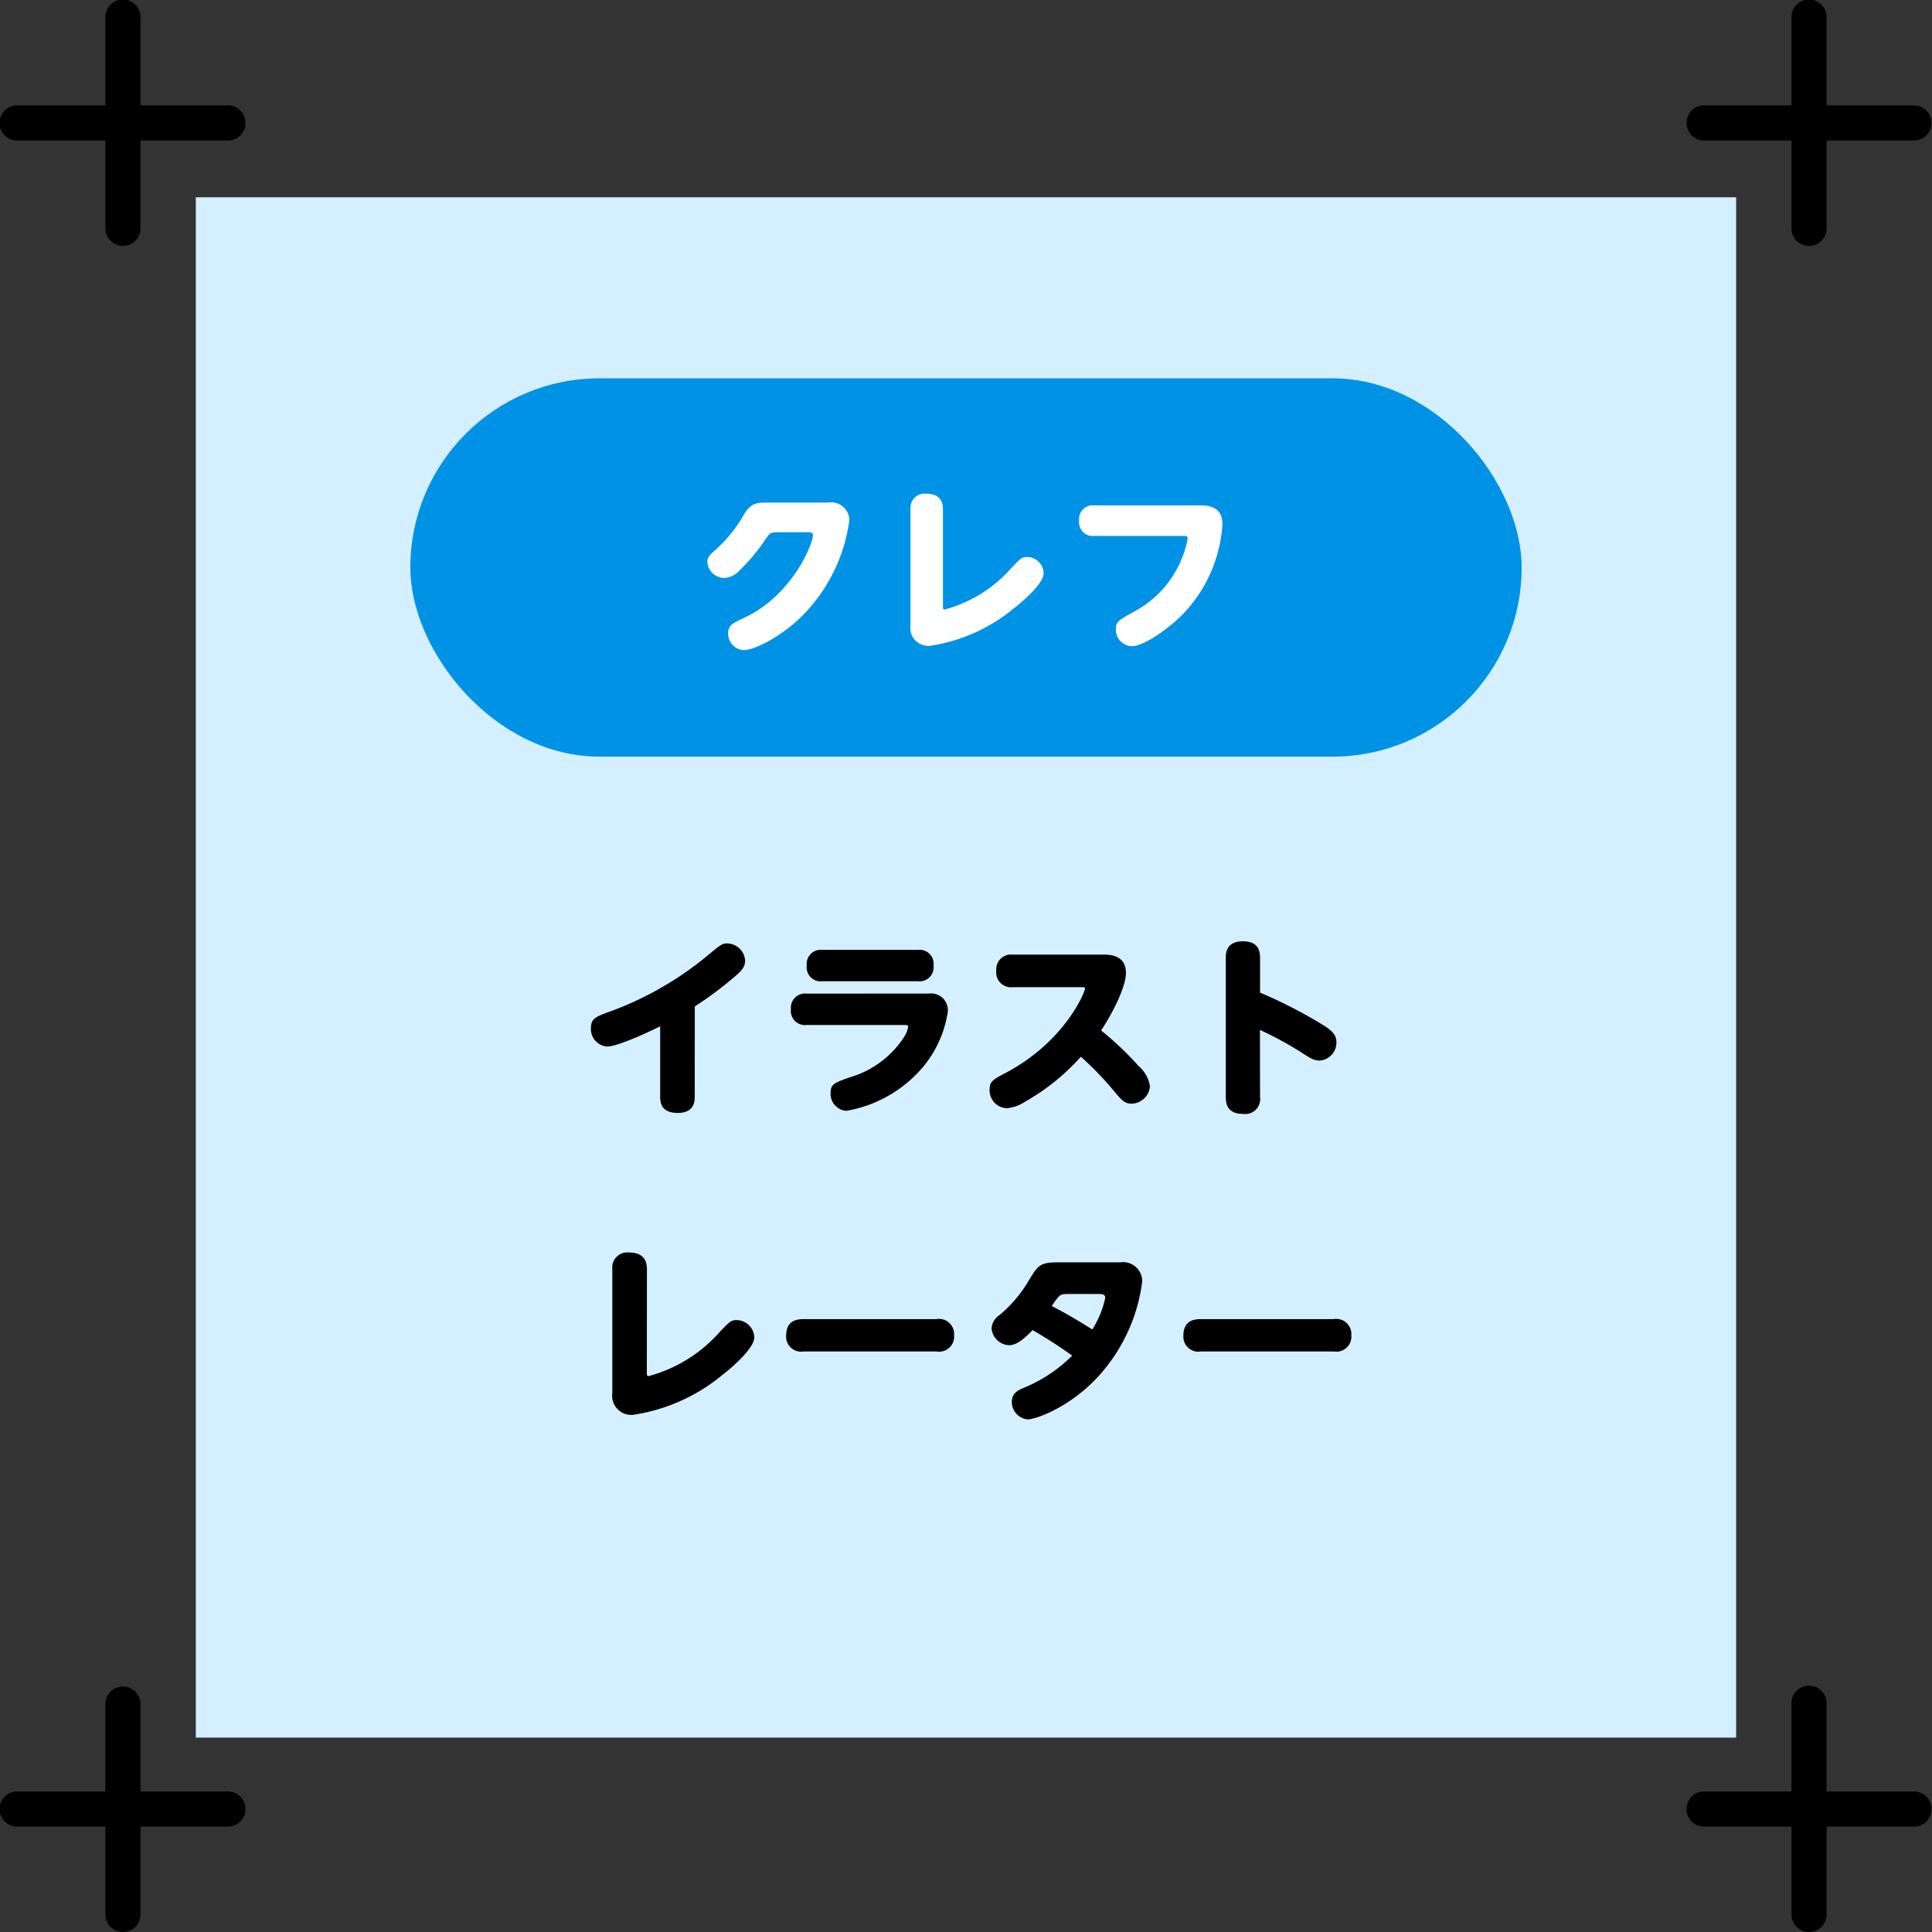 <svg xmlns="http://www.w3.org/2000/svg" width="163.417" height="163.417" viewBox="0 0 163.417 163.417">
  <rect x="0" y="0" width="163.417" height="163.417" fill="#333333" stroke="none"/>
  <g id="グループ_109" data-name="グループ 109" transform="translate(-987.292 -2309)">
    <g id="グループ_86" data-name="グループ 86" transform="translate(987.292 2309)">
      <g id="BG" transform="translate(16.563 16.687)">
        <rect id="長方形_296" data-name="長方形 296" width="130.288" height="130.288" fill="#d4efff"/>
      </g>
      <g id="クローズパス" transform="translate(0 0)">
        <g id="グループ_85" data-name="グループ 85">
          <g id="グループ_80" data-name="グループ 80">
            <path id="パス_111" data-name="パス 111" d="M1444.734,412.761h-17.827a1.486,1.486,0,1,1,0-2.971h17.827a1.486,1.486,0,0,1,0,2.971Z" transform="translate(-1425.421 -400.876)"/>
            <path id="パス_112" data-name="パス 112" d="M1432.907,424.589a1.485,1.485,0,0,1-1.486-1.486V405.276a1.486,1.486,0,1,1,2.971,0V423.1A1.485,1.485,0,0,1,1432.907,424.589Z" transform="translate(-1422.507 -403.79)"/>
          </g>
          <g id="グループ_81" data-name="グループ 81" transform="translate(0 142.618)">
            <path id="パス_113" data-name="パス 113" d="M1444.734,508.761h-17.827a1.486,1.486,0,1,1,0-2.971h17.827a1.486,1.486,0,0,1,0,2.971Z" transform="translate(-1425.421 -496.876)"/>
            <path id="パス_114" data-name="パス 114" d="M1432.907,520.589a1.485,1.485,0,0,1-1.486-1.486V501.276a1.486,1.486,0,0,1,2.971,0V519.1A1.485,1.485,0,0,1,1432.907,520.589Z" transform="translate(-1422.507 -499.79)"/>
          </g>
          <g id="グループ_84" data-name="グループ 84" transform="translate(142.618)">
            <g id="グループ_82" data-name="グループ 82">
              <path id="パス_115" data-name="パス 115" d="M1540.734,412.761h-17.828a1.486,1.486,0,0,1,0-2.971h17.828a1.486,1.486,0,0,1,0,2.971Z" transform="translate(-1521.421 -400.876)"/>
              <path id="パス_116" data-name="パス 116" d="M1528.907,424.589a1.485,1.485,0,0,1-1.486-1.486V405.276a1.486,1.486,0,1,1,2.971,0V423.1A1.485,1.485,0,0,1,1528.907,424.589Z" transform="translate(-1518.508 -403.79)"/>
            </g>
            <g id="グループ_83" data-name="グループ 83" transform="translate(0 142.618)">
              <path id="パス_117" data-name="パス 117" d="M1540.734,508.761h-17.828a1.486,1.486,0,0,1,0-2.971h17.828a1.486,1.486,0,0,1,0,2.971Z" transform="translate(-1521.421 -496.876)"/>
              <path id="パス_118" data-name="パス 118" d="M1528.907,520.589a1.485,1.485,0,0,1-1.486-1.486V501.276a1.486,1.486,0,1,1,2.971,0V519.1A1.485,1.485,0,0,1,1528.907,520.589Z" transform="translate(-1518.508 -499.79)"/>
            </g>
          </g>
        </g>
      </g>
    </g>
    <path id="パス_173" data-name="パス 173" d="M-23.232-7.872a30.18,30.18,0,0,0,3.216-2.384c.656-.544,1.04-.9,1.04-1.488A1.541,1.541,0,0,0-20.512-13.2c-.4,0-.528.1-1.6.992A28.064,28.064,0,0,1-30.624-7.36c-.976.368-1.392.528-1.392,1.312A1.478,1.478,0,0,0-30.64-4.48c.912,0,3.76-1.344,4.48-1.712V-.208c0,.912.48,1.344,1.5,1.344.656,0,1.424-.224,1.424-1.344Zm10.8-4.784a1.192,1.192,0,0,0-1.328,1.328A1.182,1.182,0,0,0-12.448-10h8.1A1.186,1.186,0,0,0-3.04-11.328a1.182,1.182,0,0,0-1.312-1.328Zm-1.344,3.7A1.2,1.2,0,0,0-15.1-7.632,1.191,1.191,0,0,0-13.792-6.3h8.336c.144,0,.272,0,.272.144a2.293,2.293,0,0,1-.32.832,8.213,8.213,0,0,1-4.64,3.456c-1.264.448-1.6.56-1.6,1.328A1.438,1.438,0,0,0-10.416.96,10.906,10.906,0,0,0-4.56-2.064,9.454,9.454,0,0,0-1.824-7.488,1.425,1.425,0,0,0-3.44-8.96ZM9.472-9.5c.24,0,.3,0,.3.112,0,.32-1.712,4.512-6.736,7.152-1.056.56-1.328.7-1.328,1.408A1.5,1.5,0,0,0,3.168.736a3.278,3.278,0,0,0,1.5-.528A18.646,18.646,0,0,0,9.424-3.616,26.778,26.778,0,0,1,12.048-.928c.864,1.04,1.072,1.28,1.68,1.28a1.583,1.583,0,0,0,1.536-1.488,2.78,2.78,0,0,0-.944-1.68A26.662,26.662,0,0,0,11.136-5.84c1.1-1.664,2.1-3.76,2.1-4.864,0-1.552-1.408-1.552-2-1.552H3.648A1.253,1.253,0,0,0,2.272-10.88,1.249,1.249,0,0,0,3.648-9.5Zm15.1,3.616a30.721,30.721,0,0,1,3.408,1.84c.88.576,1.152.752,1.664.752A1.53,1.53,0,0,0,31.04-4.864c0-.512-.272-.88-.96-1.328a39.361,39.361,0,0,0-5.5-2.848v-2.9c0-.464-.032-1.44-1.44-1.44-1.44,0-1.456,1.008-1.456,1.44V-.224c0,.48.048,1.44,1.456,1.44a1.264,1.264,0,0,0,1.44-1.44ZM-27.28,14.336c0-1.088-.72-1.392-1.488-1.392a1.275,1.275,0,0,0-1.44,1.392v10.5a1.621,1.621,0,0,0,1.728,1.84A15.389,15.389,0,0,0-20.9,23.3c1.056-.816,2.7-2.32,2.7-3.184a1.508,1.508,0,0,0-1.472-1.456c-.5,0-.592.112-1.456,1.008a12.237,12.237,0,0,1-6,3.728c-.16,0-.16-.08-.16-.336Zm13.264,4.24c-.576,0-1.488.112-1.488,1.408a1.269,1.269,0,0,0,1.488,1.328H-2.784A1.271,1.271,0,0,0-1.3,19.936a1.277,1.277,0,0,0-1.488-1.36Zm21.488-4.8c-1.536,0-1.68.256-2.512,1.632a11.22,11.22,0,0,1-2.4,2.816,1.452,1.452,0,0,0-.688,1.136,1.552,1.552,0,0,0,1.472,1.424c.672,0,1.312-.576,2-1.28,1.664.976,2.608,1.632,3.344,2.16a12.463,12.463,0,0,1-4.08,2.72c-.432.176-1.024.432-1.024,1.184a1.482,1.482,0,0,0,1.328,1.488c.832,0,4.32-1.312,6.8-4.608a14.575,14.575,0,0,0,2.9-7.056,1.616,1.616,0,0,0-1.872-1.616Zm3.392,2.672c.3,0,.624.016.624.32a8.074,8.074,0,0,1-1.1,2.688c-.944-.608-2.176-1.344-3.424-1.984a5.146,5.146,0,0,1,.624-.832c.16-.16.368-.192.848-.192Zm8.72,2.128c-.576,0-1.488.112-1.488,1.408a1.269,1.269,0,0,0,1.488,1.328H30.816A1.271,1.271,0,0,0,32.3,19.936a1.277,1.277,0,0,0-1.488-1.36Z" transform="translate(1069.292 2402)"/>
    <g id="グループ_101" data-name="グループ 101" transform="translate(0 207)">
      <rect id="長方形_297" data-name="長方形 297" width="94" height="32" rx="16" transform="translate(1022 2134)" fill="#0092e5"/>
      <path id="パス_174" data-name="パス 174" d="M-16.74-11.49c-.885,0-1.425,0-2,.945a11.888,11.888,0,0,1-2.355,2.97c-.585.525-.78.69-.78,1.125a1.444,1.444,0,0,0,1.44,1.335,1.9,1.9,0,0,0,1.305-.66,15.749,15.749,0,0,0,2.13-2.55c.42-.615.45-.66,1.155-.66h2.46c.21,0,.435,0,.435.24,0,.81-1.8,5.16-5.85,7.02-.93.435-1.32.615-1.32,1.305A1.394,1.394,0,0,0-18.81.99c.96,0,3.195-1.185,4.815-2.76A14.124,14.124,0,0,0-9.87-9.975a1.521,1.521,0,0,0-1.755-1.515Zm14.79.555c0-1.02-.675-1.305-1.395-1.305a1.2,1.2,0,0,0-1.35,1.305V-1.1A1.52,1.52,0,0,0-3.075.63a14.427,14.427,0,0,0,7.11-3.165C5.025-3.3,6.57-4.71,6.57-5.52A1.414,1.414,0,0,0,5.19-6.885c-.465,0-.555.105-1.365.945A11.472,11.472,0,0,1-1.8-2.445c-.15,0-.15-.075-.15-.315ZM18.45-8.67c.165,0,.3.015.3.24a8.849,8.849,0,0,1-4.68,6.24c-1.185.675-1.395.8-1.395,1.44A1.4,1.4,0,0,0,14.025.66c1.05,0,3.21-1.56,4.365-2.76a12.046,12.046,0,0,0,3.3-7.53c0-.6-.135-1.62-1.785-1.62H10.86A1.156,1.156,0,0,0,9.57-9.96a1.156,1.156,0,0,0,1.29,1.29Z" transform="translate(1069 2156)" fill="#fff"/>
    </g>
  </g>
</svg>
